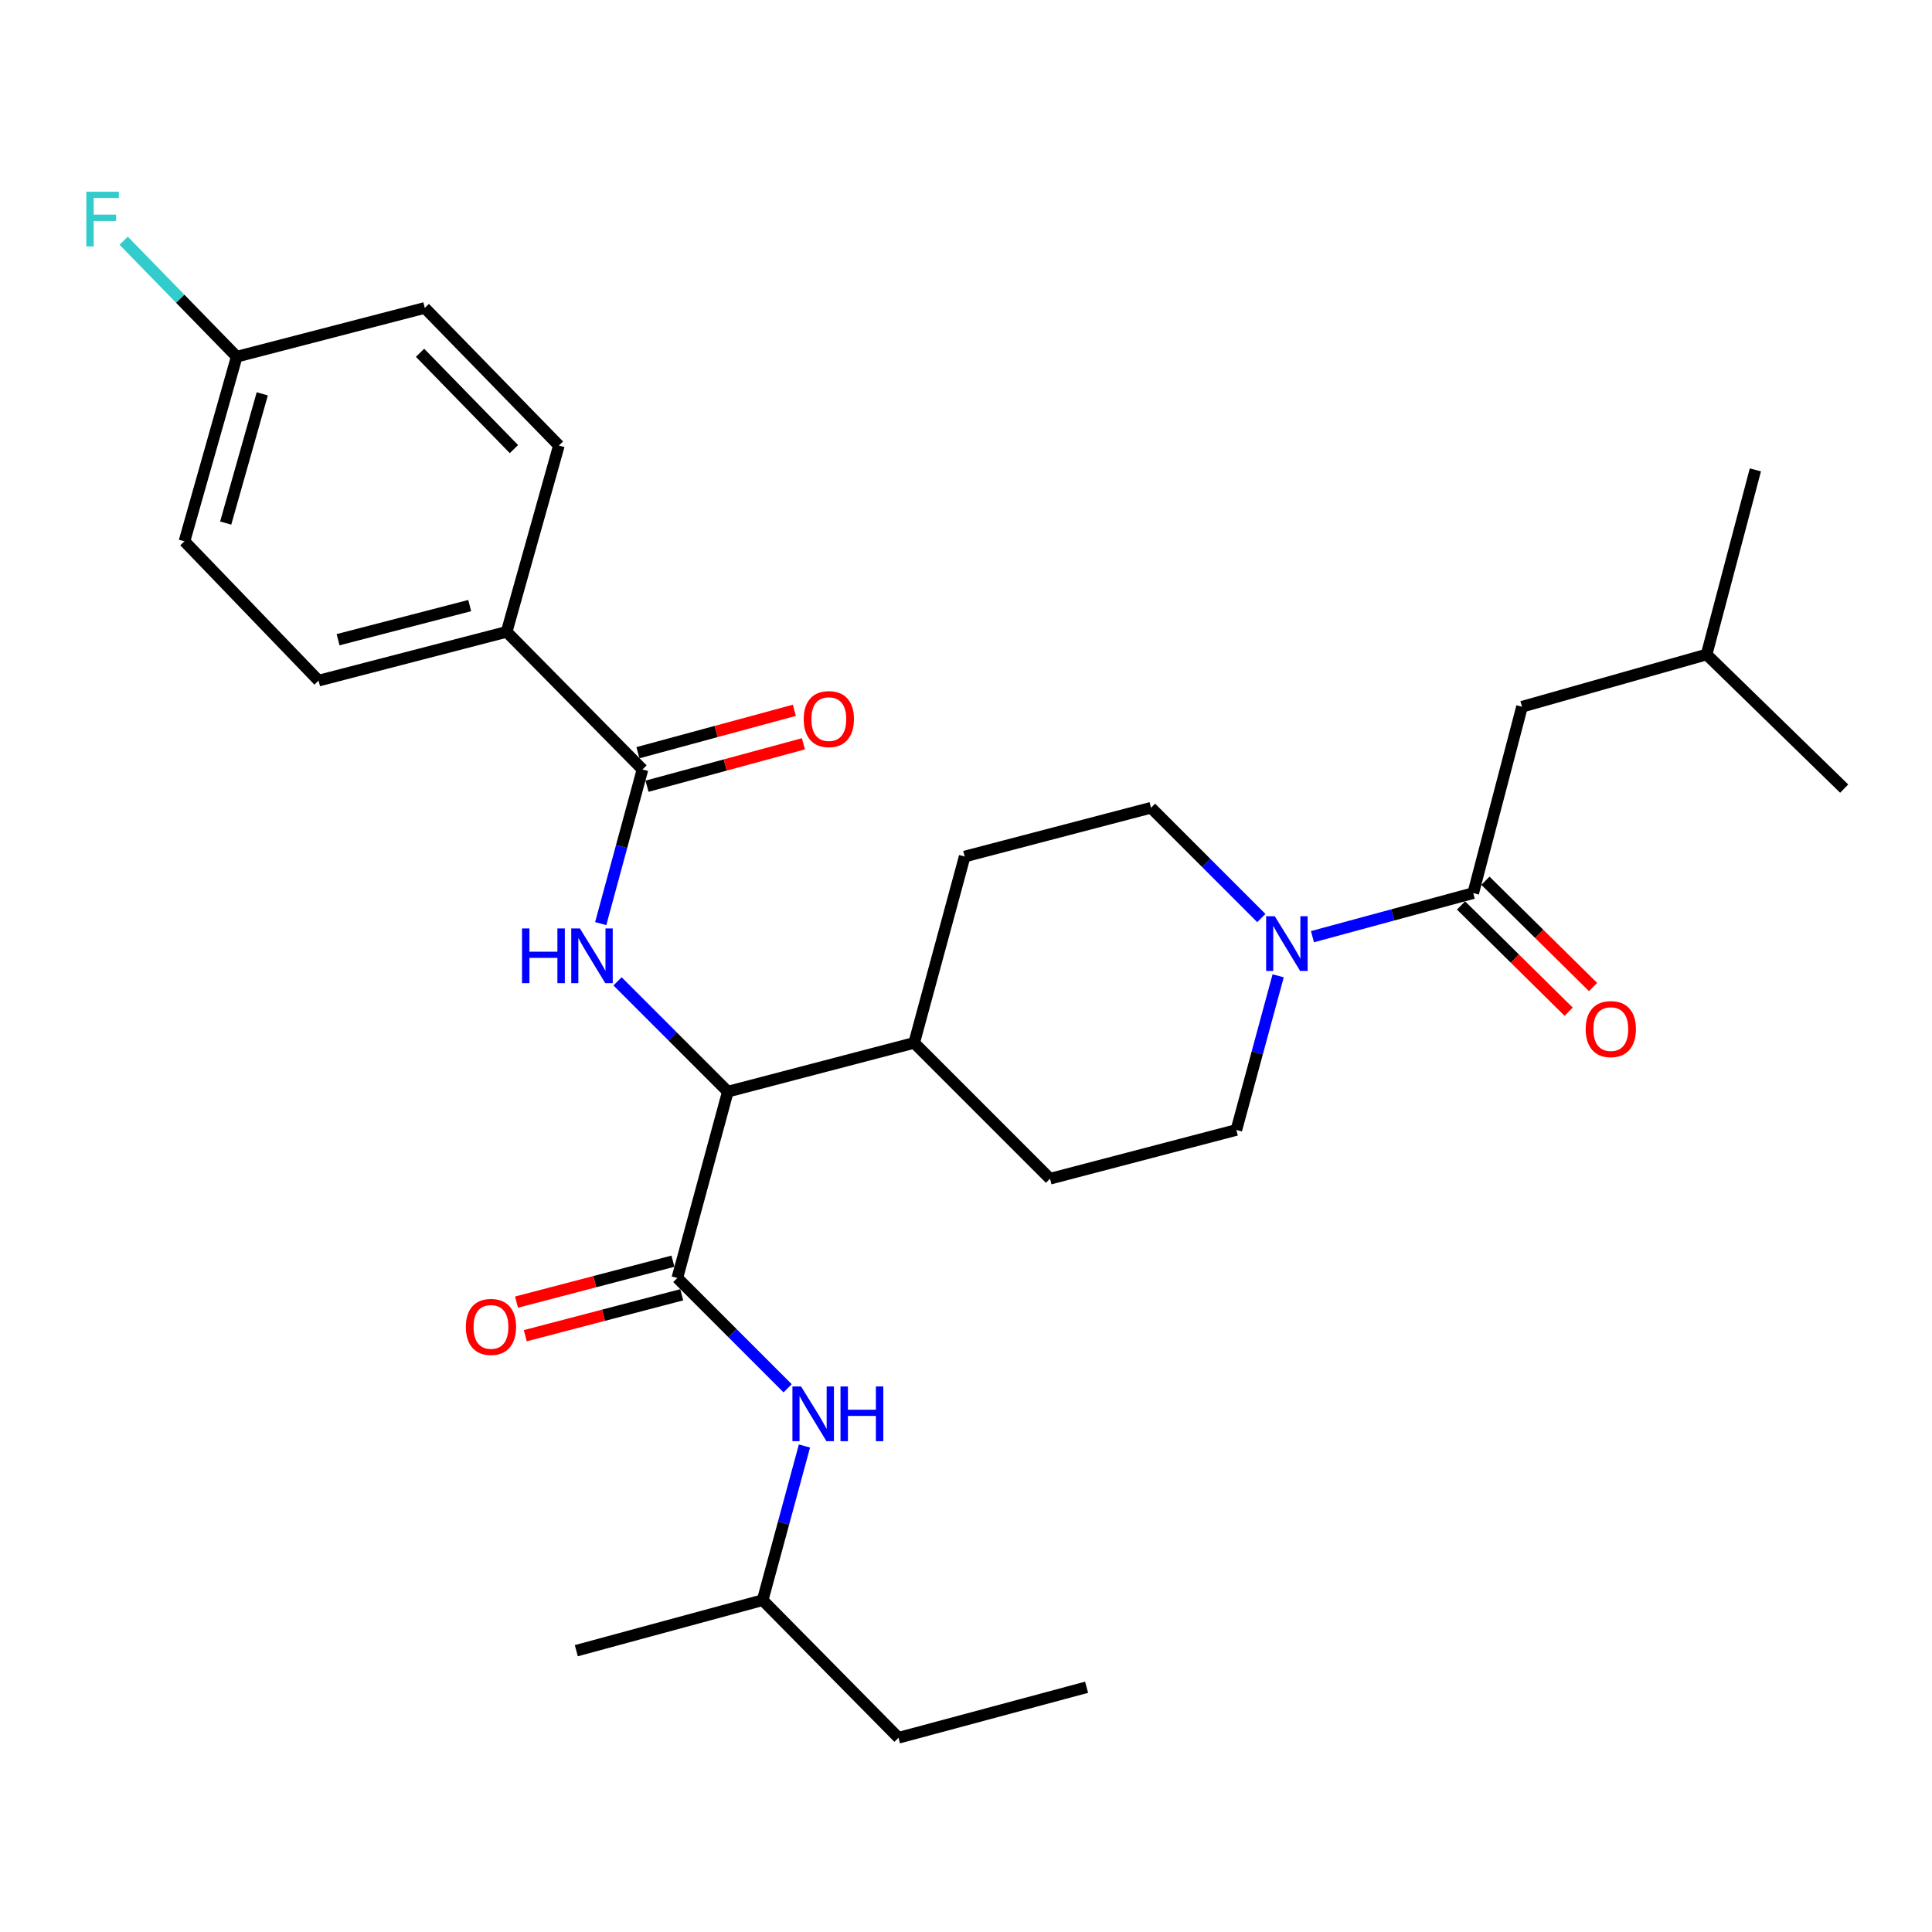 <?xml version='1.0' encoding='iso-8859-1'?>
<svg version='1.1' baseProfile='full'
              xmlns='http://www.w3.org/2000/svg'
                      xmlns:rdkit='http://www.rdkit.org/xml'
                      xmlns:xlink='http://www.w3.org/1999/xlink'
                  xml:space='preserve'
width='1000px' height='1000px' viewBox='0 0 1000 1000'>
<!-- END OF HEADER -->
<rect style='opacity:1.0;fill:#FFFFFF;stroke:none' width='1000' height='1000' x='0' y='0'> </rect>
<path class='bond-0' d='M 787.782,365.811 L 883.335,338.764' style='fill:none;fill-rule:evenodd;stroke:#000000;stroke-width:6px;stroke-linecap:butt;stroke-linejoin:miter;stroke-opacity:1' />
<path class='bond-1' d='M 787.782,365.811 L 762.541,462.262' style='fill:none;fill-rule:evenodd;stroke:#000000;stroke-width:6px;stroke-linecap:butt;stroke-linejoin:miter;stroke-opacity:1' />
<path class='bond-2' d='M 661.573,505.069 L 650.757,544.966' style='fill:none;fill-rule:evenodd;stroke:#0000FF;stroke-width:6px;stroke-linecap:butt;stroke-linejoin:miter;stroke-opacity:1' />
<path class='bond-2' d='M 650.757,544.966 L 639.941,584.863' style='fill:none;fill-rule:evenodd;stroke:#000000;stroke-width:6px;stroke-linecap:butt;stroke-linejoin:miter;stroke-opacity:1' />
<path class='bond-3' d='M 679.328,484.822 L 720.934,473.542' style='fill:none;fill-rule:evenodd;stroke:#0000FF;stroke-width:6px;stroke-linecap:butt;stroke-linejoin:miter;stroke-opacity:1' />
<path class='bond-3' d='M 720.934,473.542 L 762.541,462.262' style='fill:none;fill-rule:evenodd;stroke:#000000;stroke-width:6px;stroke-linecap:butt;stroke-linejoin:miter;stroke-opacity:1' />
<path class='bond-4' d='M 652.864,475.185 L 624.32,446.642' style='fill:none;fill-rule:evenodd;stroke:#0000FF;stroke-width:6px;stroke-linecap:butt;stroke-linejoin:miter;stroke-opacity:1' />
<path class='bond-4' d='M 624.32,446.642 L 595.777,418.099' style='fill:none;fill-rule:evenodd;stroke:#000000;stroke-width:6px;stroke-linecap:butt;stroke-linejoin:miter;stroke-opacity:1' />
<path class='bond-5' d='M 756.23,468.654 L 784.084,496.157' style='fill:none;fill-rule:evenodd;stroke:#000000;stroke-width:6px;stroke-linecap:butt;stroke-linejoin:miter;stroke-opacity:1' />
<path class='bond-5' d='M 784.084,496.157 L 811.939,523.66' style='fill:none;fill-rule:evenodd;stroke:#FF0000;stroke-width:6px;stroke-linecap:butt;stroke-linejoin:miter;stroke-opacity:1' />
<path class='bond-5' d='M 768.852,455.871 L 796.707,483.374' style='fill:none;fill-rule:evenodd;stroke:#000000;stroke-width:6px;stroke-linecap:butt;stroke-linejoin:miter;stroke-opacity:1' />
<path class='bond-5' d='M 796.707,483.374 L 824.561,510.877' style='fill:none;fill-rule:evenodd;stroke:#FF0000;stroke-width:6px;stroke-linecap:butt;stroke-linejoin:miter;stroke-opacity:1' />
<path class='bond-6' d='M 883.335,338.764 L 908.575,243.211' style='fill:none;fill-rule:evenodd;stroke:#000000;stroke-width:6px;stroke-linecap:butt;stroke-linejoin:miter;stroke-opacity:1' />
<path class='bond-7' d='M 883.335,338.764 L 954.545,408.178' style='fill:none;fill-rule:evenodd;stroke:#000000;stroke-width:6px;stroke-linecap:butt;stroke-linejoin:miter;stroke-opacity:1' />
<path class='bond-8' d='M 465.063,899.467 L 394.75,828.246' style='fill:none;fill-rule:evenodd;stroke:#000000;stroke-width:6px;stroke-linecap:butt;stroke-linejoin:miter;stroke-opacity:1' />
<path class='bond-9' d='M 465.063,899.467 L 562.422,873.318' style='fill:none;fill-rule:evenodd;stroke:#000000;stroke-width:6px;stroke-linecap:butt;stroke-linejoin:miter;stroke-opacity:1' />
<path class='bond-10' d='M 348.313,652.793 L 307.829,663.386' style='fill:none;fill-rule:evenodd;stroke:#000000;stroke-width:6px;stroke-linecap:butt;stroke-linejoin:miter;stroke-opacity:1' />
<path class='bond-10' d='M 307.829,663.386 L 267.344,673.98' style='fill:none;fill-rule:evenodd;stroke:#FF0000;stroke-width:6px;stroke-linecap:butt;stroke-linejoin:miter;stroke-opacity:1' />
<path class='bond-10' d='M 352.861,670.173 L 312.376,680.766' style='fill:none;fill-rule:evenodd;stroke:#000000;stroke-width:6px;stroke-linecap:butt;stroke-linejoin:miter;stroke-opacity:1' />
<path class='bond-10' d='M 312.376,680.766 L 271.892,691.359' style='fill:none;fill-rule:evenodd;stroke:#FF0000;stroke-width:6px;stroke-linecap:butt;stroke-linejoin:miter;stroke-opacity:1' />
<path class='bond-11' d='M 350.587,661.483 L 379.13,690.026' style='fill:none;fill-rule:evenodd;stroke:#000000;stroke-width:6px;stroke-linecap:butt;stroke-linejoin:miter;stroke-opacity:1' />
<path class='bond-11' d='M 379.13,690.026 L 407.673,718.569' style='fill:none;fill-rule:evenodd;stroke:#0000FF;stroke-width:6px;stroke-linecap:butt;stroke-linejoin:miter;stroke-opacity:1' />
<path class='bond-12' d='M 350.587,661.483 L 376.726,565.031' style='fill:none;fill-rule:evenodd;stroke:#000000;stroke-width:6px;stroke-linecap:butt;stroke-linejoin:miter;stroke-opacity:1' />
<path class='bond-13' d='M 416.383,748.453 L 405.567,788.35' style='fill:none;fill-rule:evenodd;stroke:#0000FF;stroke-width:6px;stroke-linecap:butt;stroke-linejoin:miter;stroke-opacity:1' />
<path class='bond-13' d='M 405.567,788.35 L 394.75,828.246' style='fill:none;fill-rule:evenodd;stroke:#000000;stroke-width:6px;stroke-linecap:butt;stroke-linejoin:miter;stroke-opacity:1' />
<path class='bond-14' d='M 394.75,828.246 L 298.299,854.395' style='fill:none;fill-rule:evenodd;stroke:#000000;stroke-width:6px;stroke-linecap:butt;stroke-linejoin:miter;stroke-opacity:1' />
<path class='bond-15' d='M 262.24,327.047 L 164.89,352.287' style='fill:none;fill-rule:evenodd;stroke:#000000;stroke-width:6px;stroke-linecap:butt;stroke-linejoin:miter;stroke-opacity:1' />
<path class='bond-15' d='M 243.128,313.443 L 174.984,331.111' style='fill:none;fill-rule:evenodd;stroke:#000000;stroke-width:6px;stroke-linecap:butt;stroke-linejoin:miter;stroke-opacity:1' />
<path class='bond-16' d='M 262.24,327.047 L 289.287,230.595' style='fill:none;fill-rule:evenodd;stroke:#000000;stroke-width:6px;stroke-linecap:butt;stroke-linejoin:miter;stroke-opacity:1' />
<path class='bond-17' d='M 262.24,327.047 L 332.552,398.267' style='fill:none;fill-rule:evenodd;stroke:#000000;stroke-width:6px;stroke-linecap:butt;stroke-linejoin:miter;stroke-opacity:1' />
<path class='bond-18' d='M 310.928,478.061 L 321.74,438.164' style='fill:none;fill-rule:evenodd;stroke:#0000FF;stroke-width:6px;stroke-linecap:butt;stroke-linejoin:miter;stroke-opacity:1' />
<path class='bond-18' d='M 321.74,438.164 L 332.552,398.267' style='fill:none;fill-rule:evenodd;stroke:#000000;stroke-width:6px;stroke-linecap:butt;stroke-linejoin:miter;stroke-opacity:1' />
<path class='bond-19' d='M 319.639,507.945 L 348.182,536.488' style='fill:none;fill-rule:evenodd;stroke:#0000FF;stroke-width:6px;stroke-linecap:butt;stroke-linejoin:miter;stroke-opacity:1' />
<path class='bond-19' d='M 348.182,536.488 L 376.726,565.031' style='fill:none;fill-rule:evenodd;stroke:#000000;stroke-width:6px;stroke-linecap:butt;stroke-linejoin:miter;stroke-opacity:1' />
<path class='bond-20' d='M 334.902,406.937 L 375.379,395.963' style='fill:none;fill-rule:evenodd;stroke:#000000;stroke-width:6px;stroke-linecap:butt;stroke-linejoin:miter;stroke-opacity:1' />
<path class='bond-20' d='M 375.379,395.963 L 415.855,384.99' style='fill:none;fill-rule:evenodd;stroke:#FF0000;stroke-width:6px;stroke-linecap:butt;stroke-linejoin:miter;stroke-opacity:1' />
<path class='bond-20' d='M 330.202,389.598 L 370.678,378.624' style='fill:none;fill-rule:evenodd;stroke:#000000;stroke-width:6px;stroke-linecap:butt;stroke-linejoin:miter;stroke-opacity:1' />
<path class='bond-20' d='M 370.678,378.624 L 411.155,367.651' style='fill:none;fill-rule:evenodd;stroke:#FF0000;stroke-width:6px;stroke-linecap:butt;stroke-linejoin:miter;stroke-opacity:1' />
<path class='bond-21' d='M 164.89,352.287 L 95.476,280.178' style='fill:none;fill-rule:evenodd;stroke:#000000;stroke-width:6px;stroke-linecap:butt;stroke-linejoin:miter;stroke-opacity:1' />
<path class='bond-22' d='M 543.489,610.103 L 639.941,584.863' style='fill:none;fill-rule:evenodd;stroke:#000000;stroke-width:6px;stroke-linecap:butt;stroke-linejoin:miter;stroke-opacity:1' />
<path class='bond-23' d='M 543.489,610.103 L 473.177,539.791' style='fill:none;fill-rule:evenodd;stroke:#000000;stroke-width:6px;stroke-linecap:butt;stroke-linejoin:miter;stroke-opacity:1' />
<path class='bond-24' d='M 473.177,539.791 L 499.316,443.339' style='fill:none;fill-rule:evenodd;stroke:#000000;stroke-width:6px;stroke-linecap:butt;stroke-linejoin:miter;stroke-opacity:1' />
<path class='bond-25' d='M 473.177,539.791 L 376.726,565.031' style='fill:none;fill-rule:evenodd;stroke:#000000;stroke-width:6px;stroke-linecap:butt;stroke-linejoin:miter;stroke-opacity:1' />
<path class='bond-26' d='M 499.316,443.339 L 595.777,418.099' style='fill:none;fill-rule:evenodd;stroke:#000000;stroke-width:6px;stroke-linecap:butt;stroke-linejoin:miter;stroke-opacity:1' />
<path class='bond-27' d='M 289.287,230.595 L 219.872,159.385' style='fill:none;fill-rule:evenodd;stroke:#000000;stroke-width:6px;stroke-linecap:butt;stroke-linejoin:miter;stroke-opacity:1' />
<path class='bond-27' d='M 266.01,232.454 L 217.42,182.606' style='fill:none;fill-rule:evenodd;stroke:#000000;stroke-width:6px;stroke-linecap:butt;stroke-linejoin:miter;stroke-opacity:1' />
<path class='bond-28' d='M 122.523,184.625 L 219.872,159.385' style='fill:none;fill-rule:evenodd;stroke:#000000;stroke-width:6px;stroke-linecap:butt;stroke-linejoin:miter;stroke-opacity:1' />
<path class='bond-29' d='M 122.523,184.625 L 93.269,154.61' style='fill:none;fill-rule:evenodd;stroke:#000000;stroke-width:6px;stroke-linecap:butt;stroke-linejoin:miter;stroke-opacity:1' />
<path class='bond-29' d='M 93.269,154.61 L 64.015,124.595' style='fill:none;fill-rule:evenodd;stroke:#33CCCC;stroke-width:6px;stroke-linecap:butt;stroke-linejoin:miter;stroke-opacity:1' />
<path class='bond-30' d='M 122.523,184.625 L 95.476,280.178' style='fill:none;fill-rule:evenodd;stroke:#000000;stroke-width:6px;stroke-linecap:butt;stroke-linejoin:miter;stroke-opacity:1' />
<path class='bond-30' d='M 135.751,203.851 L 116.818,270.738' style='fill:none;fill-rule:evenodd;stroke:#000000;stroke-width:6px;stroke-linecap:butt;stroke-linejoin:miter;stroke-opacity:1' />
<path  class='atom-1' d='M 659.83 474.251
L 669.11 489.251
Q 670.03 490.731, 671.51 493.411
Q 672.99 496.091, 673.07 496.251
L 673.07 474.251
L 676.83 474.251
L 676.83 502.571
L 672.95 502.571
L 662.99 486.171
Q 661.83 484.251, 660.59 482.051
Q 659.39 479.851, 659.03 479.171
L 659.03 502.571
L 655.35 502.571
L 655.35 474.251
L 659.83 474.251
' fill='#0000FF'/>
<path  class='atom-3' d='M 820.752 532.655
Q 820.752 525.855, 824.112 522.055
Q 827.472 518.255, 833.752 518.255
Q 840.032 518.255, 843.392 522.055
Q 846.752 525.855, 846.752 532.655
Q 846.752 539.535, 843.352 543.455
Q 839.952 547.335, 833.752 547.335
Q 827.512 547.335, 824.112 543.455
Q 820.752 539.575, 820.752 532.655
M 833.752 544.135
Q 838.072 544.135, 840.392 541.255
Q 842.752 538.335, 842.752 532.655
Q 842.752 527.095, 840.392 524.295
Q 838.072 521.455, 833.752 521.455
Q 829.432 521.455, 827.072 524.255
Q 824.752 527.055, 824.752 532.655
Q 824.752 538.375, 827.072 541.255
Q 829.432 544.135, 833.752 544.135
' fill='#FF0000'/>
<path  class='atom-8' d='M 241.125 686.803
Q 241.125 680.003, 244.485 676.203
Q 247.845 672.403, 254.125 672.403
Q 260.405 672.403, 263.765 676.203
Q 267.125 680.003, 267.125 686.803
Q 267.125 693.683, 263.725 697.603
Q 260.325 701.483, 254.125 701.483
Q 247.885 701.483, 244.485 697.603
Q 241.125 693.723, 241.125 686.803
M 254.125 698.283
Q 258.445 698.283, 260.765 695.403
Q 263.125 692.483, 263.125 686.803
Q 263.125 681.243, 260.765 678.443
Q 258.445 675.603, 254.125 675.603
Q 249.805 675.603, 247.445 678.403
Q 245.125 681.203, 245.125 686.803
Q 245.125 692.523, 247.445 695.403
Q 249.805 698.283, 254.125 698.283
' fill='#FF0000'/>
<path  class='atom-9' d='M 414.639 717.635
L 423.919 732.635
Q 424.839 734.115, 426.319 736.795
Q 427.799 739.475, 427.879 739.635
L 427.879 717.635
L 431.639 717.635
L 431.639 745.955
L 427.759 745.955
L 417.799 729.555
Q 416.639 727.635, 415.399 725.435
Q 414.199 723.235, 413.839 722.555
L 413.839 745.955
L 410.159 745.955
L 410.159 717.635
L 414.639 717.635
' fill='#0000FF'/>
<path  class='atom-9' d='M 435.039 717.635
L 438.879 717.635
L 438.879 729.675
L 453.359 729.675
L 453.359 717.635
L 457.199 717.635
L 457.199 745.955
L 453.359 745.955
L 453.359 732.875
L 438.879 732.875
L 438.879 745.955
L 435.039 745.955
L 435.039 717.635
' fill='#0000FF'/>
<path  class='atom-12' d='M 270.193 480.559
L 274.033 480.559
L 274.033 492.599
L 288.513 492.599
L 288.513 480.559
L 292.353 480.559
L 292.353 508.879
L 288.513 508.879
L 288.513 495.799
L 274.033 495.799
L 274.033 508.879
L 270.193 508.879
L 270.193 480.559
' fill='#0000FF'/>
<path  class='atom-12' d='M 300.153 480.559
L 309.433 495.559
Q 310.353 497.039, 311.833 499.719
Q 313.313 502.399, 313.393 502.559
L 313.393 480.559
L 317.153 480.559
L 317.153 508.879
L 313.273 508.879
L 303.313 492.479
Q 302.153 490.559, 300.913 488.359
Q 299.713 486.159, 299.353 485.479
L 299.353 508.879
L 295.673 508.879
L 295.673 480.559
L 300.153 480.559
' fill='#0000FF'/>
<path  class='atom-14' d='M 416.003 372.199
Q 416.003 365.399, 419.363 361.599
Q 422.723 357.799, 429.003 357.799
Q 435.283 357.799, 438.643 361.599
Q 442.003 365.399, 442.003 372.199
Q 442.003 379.079, 438.603 382.999
Q 435.203 386.879, 429.003 386.879
Q 422.763 386.879, 419.363 382.999
Q 416.003 379.119, 416.003 372.199
M 429.003 383.679
Q 433.323 383.679, 435.643 380.799
Q 438.003 377.879, 438.003 372.199
Q 438.003 366.639, 435.643 363.839
Q 433.323 360.999, 429.003 360.999
Q 424.683 360.999, 422.323 363.799
Q 420.003 366.599, 420.003 372.199
Q 420.003 377.919, 422.323 380.799
Q 424.683 383.679, 429.003 383.679
' fill='#FF0000'/>
<path  class='atom-26' d='M 44.689 99.245
L 61.529 99.245
L 61.529 102.485
L 48.489 102.485
L 48.489 111.085
L 60.089 111.085
L 60.089 114.365
L 48.489 114.365
L 48.489 127.565
L 44.689 127.565
L 44.689 99.245
' fill='#33CCCC'/>
</svg>
